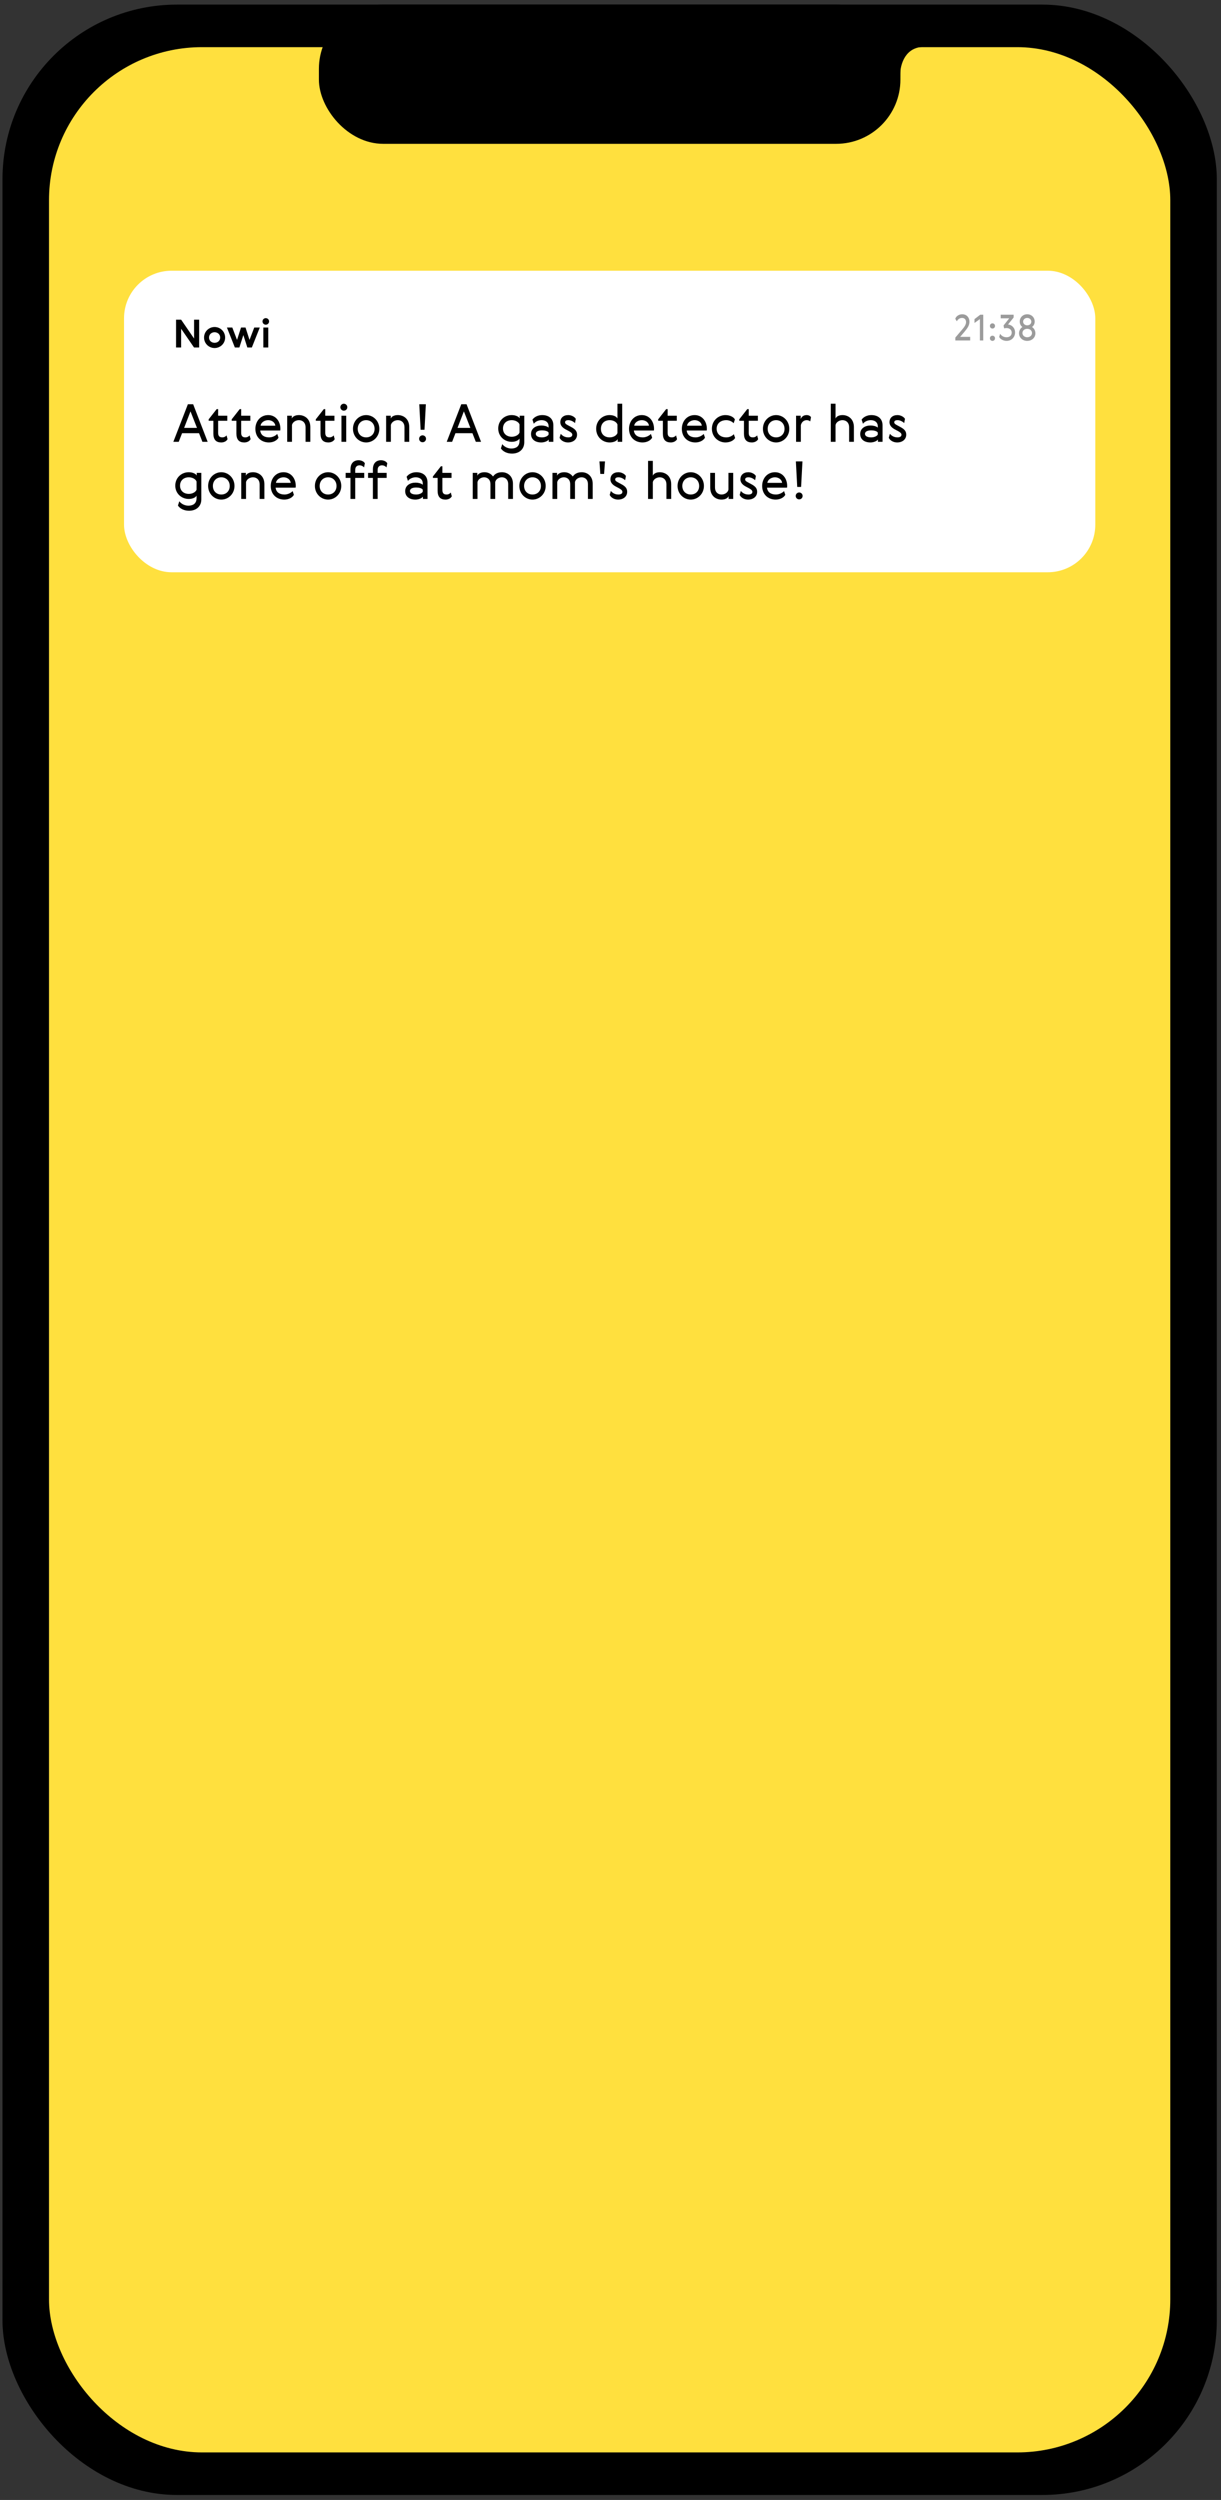 <?xml version="1.0" encoding="UTF-8"?> <svg xmlns="http://www.w3.org/2000/svg" width="171" height="350" viewBox="0 0 171 350" fill="none"><rect x="0" y="0" width="171" height="350" fill="#333333" stroke="none"/> <rect x="0.35" y="0.645" width="170.063" height="348.654" rx="24.432" fill="black"></rect> <rect x="6.863" y="6.601" width="157.036" height="336.741" rx="21.432" fill="#FFE03E"></rect> <rect x="44.662" y="0.645" width="81.441" height="19.491" rx="9.001" fill="black"></rect> <path d="M129.1 6.568C126.521 6.8 126.005 9.437 126.07 10.727L124.555 5.956C127.144 6.063 131.679 6.336 129.1 6.568Z" fill="black"></path> <rect x="17.371" y="37.901" width="136.024" height="42.217" rx="6.661" fill="white"></rect> <path d="M24.657 48.651H25.367V46.025L27.175 48.651H27.891V44.755H27.18V47.398L25.367 44.755H24.657V48.651ZM31.53 47.257C31.53 46.41 30.847 45.781 30.054 45.781C29.262 45.781 28.578 46.41 28.578 47.257C28.578 48.103 29.262 48.727 30.054 48.727C30.847 48.727 31.53 48.103 31.53 47.257ZM29.273 47.257C29.273 46.817 29.62 46.513 30.054 46.513C30.488 46.513 30.836 46.817 30.836 47.257C30.836 47.696 30.488 47.995 30.054 47.995C29.62 47.995 29.273 47.696 29.273 47.257ZM34.386 45.856H33.756L33.197 47.588L32.535 45.856H31.781L32.894 48.651H33.523L34.082 46.909L34.641 48.651H35.27L36.383 45.856H35.607L34.945 47.588L34.386 45.856ZM36.882 48.651H37.571V45.856H36.882V48.651ZM36.763 44.999C36.763 45.254 36.969 45.46 37.224 45.46C37.479 45.46 37.685 45.254 37.685 44.999C37.685 44.744 37.479 44.538 37.224 44.538C36.969 44.538 36.763 44.744 36.763 44.999Z" fill="black"></path> <path d="M27.053 56.596L29.082 61.856H28.35L27.873 60.648H25.5L25.031 61.856H24.276L26.313 56.596H27.053ZM26.679 57.592L25.785 59.907H27.588L26.679 57.592ZM31.73 60.955L31.869 61.483C31.737 61.739 31.422 61.944 30.982 61.944C30.25 61.944 29.883 61.541 29.883 60.706V58.911H29.224V58.706L30.345 57.277H30.55V58.2H31.832V58.911H30.55V60.589C30.55 61.05 30.748 61.234 31.136 61.234C31.407 61.234 31.598 61.109 31.73 60.955ZM34.957 60.955L35.096 61.483C34.964 61.739 34.649 61.944 34.209 61.944C33.477 61.944 33.11 61.541 33.11 60.706V58.911H32.451V58.706L33.572 57.277H33.777V58.2H35.059V58.911H33.777V60.589C33.777 61.05 33.975 61.234 34.363 61.234C34.634 61.234 34.825 61.109 34.957 60.955ZM37.701 61.234C38.17 61.234 38.624 60.984 38.829 60.75L39.005 61.27C38.851 61.593 38.353 61.944 37.664 61.944C36.573 61.944 35.767 61.204 35.767 60.032C35.767 59.006 36.455 58.112 37.562 58.112C38.617 58.112 39.269 58.992 39.269 60.025C39.269 60.113 39.262 60.186 39.247 60.274H36.448C36.514 60.919 36.998 61.234 37.701 61.234ZM36.492 59.6H38.558C38.522 59.16 38.097 58.823 37.562 58.823C37.027 58.823 36.551 59.153 36.492 59.6ZM41.864 58.112C42.641 58.112 43.462 58.618 43.462 59.79V61.856H42.795V59.805C42.795 59.175 42.385 58.823 41.864 58.823C41.403 58.823 40.97 59.109 40.89 59.505V61.856H40.223V58.2H40.868V58.603C40.97 58.325 41.329 58.112 41.864 58.112ZM46.734 60.955L46.873 61.483C46.742 61.739 46.426 61.944 45.987 61.944C45.254 61.944 44.888 61.541 44.888 60.706V58.911H44.228V58.706L45.349 57.277H45.555V58.2H46.837V58.911H45.555V60.589C45.555 61.05 45.752 61.234 46.141 61.234C46.412 61.234 46.602 61.109 46.734 60.955ZM47.822 61.856V58.2H48.489V61.856H47.822ZM47.668 57.013C47.668 56.742 47.888 56.522 48.152 56.522C48.423 56.522 48.642 56.742 48.642 57.013C48.642 57.277 48.423 57.497 48.152 57.497C47.888 57.497 47.668 57.277 47.668 57.013ZM53.126 60.032C53.126 61.131 52.276 61.944 51.28 61.944C50.283 61.944 49.433 61.131 49.433 60.032C49.433 58.933 50.283 58.112 51.28 58.112C52.276 58.112 53.126 58.933 53.126 60.032ZM50.1 60.032C50.1 60.757 50.606 61.234 51.28 61.234C51.954 61.234 52.459 60.757 52.459 60.039C52.459 59.321 51.954 58.823 51.28 58.823C50.606 58.823 50.1 59.321 50.1 60.032ZM55.717 58.112C56.494 58.112 57.314 58.618 57.314 59.79V61.856H56.648V59.805C56.648 59.175 56.237 58.823 55.717 58.823C55.255 58.823 54.823 59.109 54.742 59.505V61.856H54.076V58.2H54.721V58.603C54.823 58.325 55.182 58.112 55.717 58.112ZM59.451 60.171H58.909L58.719 56.596H59.642L59.451 60.171ZM58.697 61.431C58.697 61.16 58.909 60.948 59.18 60.948C59.451 60.948 59.664 61.16 59.664 61.431C59.664 61.703 59.451 61.915 59.18 61.915C58.909 61.915 58.697 61.703 58.697 61.431ZM65.341 56.596L67.371 61.856H66.638L66.162 60.648H63.788L63.319 61.856H62.564L64.601 56.596H65.341ZM64.967 57.592L64.073 59.907H65.876L64.967 57.592ZM72.78 58.2H73.425V61.915C73.425 62.875 72.736 63.505 71.703 63.505C71.036 63.505 70.443 63.227 70.15 62.78L70.34 62.179C70.626 62.56 71.117 62.794 71.608 62.794C72.121 62.794 72.758 62.611 72.758 61.732V61.388C72.633 61.637 72.223 61.856 71.666 61.856C70.648 61.856 69.776 61.094 69.776 59.988C69.776 58.882 70.641 58.112 71.659 58.112C72.216 58.112 72.655 58.332 72.78 58.574V58.2ZM72.758 60.56V59.416C72.633 59.08 72.179 58.823 71.674 58.823C70.934 58.823 70.443 59.292 70.443 59.988C70.443 60.684 70.934 61.146 71.674 61.146C72.179 61.146 72.633 60.897 72.758 60.56ZM76.831 60.838V60.56C76.714 60.354 76.311 60.252 75.915 60.252C75.366 60.252 75.036 60.428 75.036 60.743C75.036 61.036 75.344 61.234 75.915 61.234C76.304 61.234 76.714 61.072 76.831 60.838ZM74.758 59.329L74.567 58.75C74.838 58.369 75.344 58.112 75.93 58.112C76.897 58.112 77.498 58.647 77.498 59.548V61.856H76.853V61.534C76.67 61.783 76.209 61.944 75.806 61.944C74.941 61.944 74.37 61.505 74.37 60.757C74.37 59.995 75.014 59.57 75.828 59.57C76.165 59.57 76.604 59.658 76.831 59.871V59.695C76.831 59.087 76.377 58.823 75.85 58.823C75.388 58.823 74.978 59.028 74.758 59.329ZM79.629 60.332L79.24 60.127C78.742 59.864 78.471 59.534 78.471 59.109C78.471 58.53 78.874 58.112 79.592 58.112C80.076 58.112 80.508 58.398 80.64 58.64L80.53 59.233C80.266 58.984 79.929 58.823 79.592 58.823C79.35 58.823 79.138 58.896 79.138 59.116C79.138 59.321 79.306 59.409 79.548 59.541L79.958 59.761C80.523 60.061 80.816 60.34 80.816 60.853C80.816 61.483 80.317 61.944 79.541 61.944C78.999 61.944 78.537 61.659 78.368 61.285L78.53 60.735C78.801 61.05 79.13 61.234 79.607 61.234C79.878 61.234 80.149 61.138 80.149 60.86C80.149 60.655 79.936 60.494 79.629 60.332ZM83.493 60.025C83.493 58.896 84.372 58.112 85.368 58.112C85.925 58.112 86.358 58.325 86.475 58.596V56.522H87.142V61.856H86.504V61.468C86.387 61.739 85.933 61.944 85.376 61.944C84.357 61.944 83.493 61.16 83.493 60.025ZM84.159 60.039C84.159 60.765 84.65 61.234 85.39 61.234C85.896 61.234 86.35 60.977 86.475 60.626V59.431C86.35 59.08 85.896 58.823 85.39 58.823C84.65 58.823 84.159 59.299 84.159 60.039ZM90.028 61.234C90.497 61.234 90.951 60.984 91.156 60.75L91.332 61.27C91.178 61.593 90.68 61.944 89.991 61.944C88.9 61.944 88.094 61.204 88.094 60.032C88.094 59.006 88.782 58.112 89.889 58.112C90.944 58.112 91.596 58.992 91.596 60.025C91.596 60.113 91.589 60.186 91.574 60.274H88.775C88.841 60.919 89.325 61.234 90.028 61.234ZM88.819 59.6H90.885C90.849 59.16 90.424 58.823 89.889 58.823C89.354 58.823 88.878 59.153 88.819 59.6ZM94.682 60.955L94.821 61.483C94.689 61.739 94.374 61.944 93.935 61.944C93.202 61.944 92.836 61.541 92.836 60.706V58.911H92.176V58.706L93.297 57.277H93.502V58.2H94.785V58.911H93.502V60.589C93.502 61.05 93.7 61.234 94.089 61.234C94.36 61.234 94.55 61.109 94.682 60.955ZM97.427 61.234C97.895 61.234 98.35 60.984 98.555 60.75L98.731 61.27C98.577 61.593 98.079 61.944 97.39 61.944C96.298 61.944 95.492 61.204 95.492 60.032C95.492 59.006 96.181 58.112 97.287 58.112C98.342 58.112 98.995 58.992 98.995 60.025C98.995 60.113 98.987 60.186 98.972 60.274H96.174C96.24 60.919 96.723 61.234 97.427 61.234ZM96.218 59.6H98.284C98.247 59.16 97.822 58.823 97.287 58.823C96.752 58.823 96.276 59.153 96.218 59.6ZM102.77 60.787L102.953 61.307C102.799 61.629 102.286 61.944 101.597 61.944C100.601 61.944 99.7 61.168 99.7 60.025C99.7 58.882 100.601 58.112 101.597 58.112C102.257 58.112 102.777 58.413 102.923 58.728L102.748 59.255C102.542 59.021 102.139 58.823 101.722 58.823C100.908 58.823 100.366 59.299 100.366 60.025C100.366 60.75 100.908 61.234 101.722 61.234C102.169 61.234 102.564 61.021 102.77 60.787ZM106.038 60.955L106.177 61.483C106.045 61.739 105.73 61.944 105.29 61.944C104.558 61.944 104.191 61.541 104.191 60.706V58.911H103.532V58.706L104.653 57.277H104.858V58.2H106.14V58.911H104.858V60.589C104.858 61.05 105.056 61.234 105.444 61.234C105.715 61.234 105.906 61.109 106.038 60.955ZM110.541 60.032C110.541 61.131 109.691 61.944 108.694 61.944C107.698 61.944 106.848 61.131 106.848 60.032C106.848 58.933 107.698 58.112 108.694 58.112C109.691 58.112 110.541 58.933 110.541 60.032ZM107.514 60.032C107.514 60.757 108.02 61.234 108.694 61.234C109.368 61.234 109.874 60.757 109.874 60.039C109.874 59.321 109.368 58.823 108.694 58.823C108.02 58.823 107.514 59.321 107.514 60.032ZM113.578 58.405L113.476 58.999C113.359 58.896 113.19 58.823 112.978 58.823C112.494 58.823 112.23 59.189 112.157 59.534V61.856H111.49V58.2H112.135V58.676C112.252 58.361 112.516 58.112 112.97 58.112C113.241 58.112 113.483 58.23 113.578 58.405ZM117.99 58.112C118.767 58.112 119.587 58.618 119.587 59.79V61.856H118.92V59.805C118.92 59.175 118.51 58.823 117.99 58.823C117.528 58.823 117.096 59.109 117.015 59.505V61.856H116.349V56.522H117.015V58.603C117.118 58.332 117.462 58.112 117.99 58.112ZM122.933 60.838V60.56C122.816 60.354 122.413 60.252 122.017 60.252C121.468 60.252 121.138 60.428 121.138 60.743C121.138 61.036 121.446 61.234 122.017 61.234C122.406 61.234 122.816 61.072 122.933 60.838ZM120.86 59.329L120.669 58.75C120.94 58.369 121.446 58.112 122.032 58.112C122.999 58.112 123.6 58.647 123.6 59.548V61.856H122.955V61.534C122.772 61.783 122.31 61.944 121.907 61.944C121.043 61.944 120.471 61.505 120.471 60.757C120.471 59.995 121.116 59.57 121.929 59.57C122.266 59.57 122.706 59.658 122.933 59.871V59.695C122.933 59.087 122.479 58.823 121.951 58.823C121.49 58.823 121.079 59.028 120.86 59.329ZM125.731 60.332L125.342 60.127C124.844 59.864 124.573 59.534 124.573 59.109C124.573 58.53 124.976 58.112 125.694 58.112C126.177 58.112 126.61 58.398 126.742 58.64L126.632 59.233C126.368 58.984 126.031 58.823 125.694 58.823C125.452 58.823 125.24 58.896 125.24 59.116C125.24 59.321 125.408 59.409 125.65 59.541L126.06 59.761C126.624 60.061 126.918 60.34 126.918 60.853C126.918 61.483 126.419 61.944 125.643 61.944C125.1 61.944 124.639 61.659 124.47 61.285L124.631 60.735C124.903 61.05 125.232 61.234 125.709 61.234C125.98 61.234 126.251 61.138 126.251 60.86C126.251 60.655 126.038 60.494 125.731 60.332ZM27.551 66.2H28.196V69.915C28.196 70.875 27.507 71.505 26.474 71.505C25.807 71.505 25.214 71.227 24.921 70.78L25.111 70.179C25.397 70.56 25.888 70.794 26.379 70.794C26.892 70.794 27.529 70.611 27.529 69.732V69.388C27.405 69.637 26.994 69.856 26.437 69.856C25.419 69.856 24.547 69.094 24.547 67.988C24.547 66.882 25.412 66.112 26.43 66.112C26.987 66.112 27.427 66.332 27.551 66.574V66.2ZM27.529 68.56V67.416C27.405 67.079 26.95 66.823 26.445 66.823C25.705 66.823 25.214 67.292 25.214 67.988C25.214 68.684 25.705 69.146 26.445 69.146C26.95 69.146 27.405 68.897 27.529 68.56ZM32.841 68.032C32.841 69.131 31.991 69.944 30.994 69.944C29.998 69.944 29.148 69.131 29.148 68.032C29.148 66.933 29.998 66.112 30.994 66.112C31.991 66.112 32.841 66.933 32.841 68.032ZM29.815 68.032C29.815 68.757 30.32 69.234 30.994 69.234C31.668 69.234 32.174 68.757 32.174 68.039C32.174 67.321 31.668 66.823 30.994 66.823C30.32 66.823 29.815 67.321 29.815 68.032ZM35.432 66.112C36.208 66.112 37.029 66.618 37.029 67.79V69.856H36.362V67.805C36.362 67.175 35.952 66.823 35.432 66.823C34.97 66.823 34.538 67.109 34.457 67.504V69.856H33.79V66.2H34.435V66.603C34.538 66.325 34.897 66.112 35.432 66.112ZM39.855 69.234C40.324 69.234 40.778 68.984 40.983 68.75L41.159 69.27C41.005 69.593 40.507 69.944 39.818 69.944C38.726 69.944 37.92 69.204 37.92 68.032C37.92 67.006 38.609 66.112 39.715 66.112C40.771 66.112 41.423 66.992 41.423 68.025C41.423 68.113 41.415 68.186 41.401 68.274H38.602C38.668 68.919 39.151 69.234 39.855 69.234ZM38.646 67.6H40.712C40.675 67.16 40.25 66.823 39.715 66.823C39.181 66.823 38.704 67.153 38.646 67.6ZM47.795 68.032C47.795 69.131 46.946 69.944 45.949 69.944C44.953 69.944 44.102 69.131 44.102 68.032C44.102 66.933 44.953 66.112 45.949 66.112C46.946 66.112 47.795 66.933 47.795 68.032ZM44.769 68.032C44.769 68.757 45.275 69.234 45.949 69.234C46.623 69.234 47.129 68.757 47.129 68.039C47.129 67.321 46.623 66.823 45.949 66.823C45.275 66.823 44.769 67.321 44.769 68.032ZM51.097 64.859L50.987 65.438C50.848 65.277 50.628 65.145 50.35 65.145C50.005 65.145 49.749 65.358 49.749 65.775V66.2H51.009V66.911H49.749V69.856H49.082V66.911H48.408V66.2H49.082V65.687C49.082 64.962 49.456 64.434 50.225 64.434C50.606 64.434 50.965 64.61 51.097 64.859ZM54.238 64.859L54.128 65.438C53.989 65.277 53.769 65.145 53.491 65.145C53.147 65.145 52.89 65.358 52.89 65.775V66.2H54.15V66.911H52.89V69.856H52.223V66.911H51.549V66.2H52.223V65.687C52.223 64.962 52.597 64.434 53.366 64.434C53.747 64.434 54.106 64.61 54.238 64.859ZM59.208 68.838V68.56C59.09 68.354 58.688 68.252 58.292 68.252C57.742 68.252 57.413 68.428 57.413 68.743C57.413 69.036 57.72 69.234 58.292 69.234C58.68 69.234 59.09 69.072 59.208 68.838ZM57.134 67.329L56.944 66.75C57.215 66.369 57.72 66.112 58.306 66.112C59.274 66.112 59.874 66.647 59.874 67.548V69.856H59.23V69.534C59.047 69.783 58.585 69.944 58.182 69.944C57.317 69.944 56.746 69.505 56.746 68.757C56.746 67.995 57.391 67.57 58.204 67.57C58.541 67.57 58.981 67.658 59.208 67.871V67.695C59.208 67.087 58.754 66.823 58.226 66.823C57.764 66.823 57.354 67.028 57.134 67.329ZM63.134 68.955L63.273 69.483C63.142 69.739 62.827 69.944 62.387 69.944C61.654 69.944 61.288 69.541 61.288 68.706V66.911H60.629V66.706L61.749 65.277H61.955V66.2H63.237V66.911H61.955V68.589C61.955 69.05 62.153 69.234 62.541 69.234C62.812 69.234 63.002 69.109 63.134 68.955ZM67.853 66.112C68.314 66.112 68.747 66.296 69.047 66.713C69.311 66.34 69.706 66.112 70.307 66.112C71.04 66.112 71.839 66.603 71.839 67.732V69.856H71.172V67.761C71.172 67.16 70.776 66.823 70.285 66.823C69.846 66.823 69.428 67.102 69.355 67.497V69.856H68.688V67.761C68.688 67.16 68.292 66.823 67.801 66.823C67.362 66.823 66.944 67.109 66.871 67.504V69.856H66.204V66.2H66.849V66.603C66.944 66.332 67.332 66.112 67.853 66.112ZM76.424 68.032C76.424 69.131 75.574 69.944 74.578 69.944C73.581 69.944 72.731 69.131 72.731 68.032C72.731 66.933 73.581 66.112 74.578 66.112C75.574 66.112 76.424 66.933 76.424 68.032ZM73.398 68.032C73.398 68.757 73.903 69.234 74.578 69.234C75.252 69.234 75.757 68.757 75.757 68.039C75.757 67.321 75.252 66.823 74.578 66.823C73.903 66.823 73.398 67.321 73.398 68.032ZM79.022 66.112C79.484 66.112 79.916 66.296 80.216 66.713C80.48 66.34 80.876 66.112 81.477 66.112C82.209 66.112 83.008 66.603 83.008 67.732V69.856H82.341V67.761C82.341 67.16 81.946 66.823 81.455 66.823C81.015 66.823 80.597 67.102 80.524 67.497V69.856H79.857V67.761C79.857 67.16 79.462 66.823 78.971 66.823C78.531 66.823 78.114 67.109 78.04 67.504V69.856H77.374V66.2H78.018V66.603C78.114 66.332 78.502 66.112 79.022 66.112ZM84.076 66.354L83.952 64.596H84.728L84.604 66.354H84.076ZM86.648 68.332L86.26 68.127C85.761 67.864 85.49 67.534 85.49 67.109C85.49 66.53 85.893 66.112 86.611 66.112C87.095 66.112 87.527 66.398 87.659 66.64L87.549 67.233C87.285 66.984 86.948 66.823 86.611 66.823C86.37 66.823 86.157 66.896 86.157 67.116C86.157 67.321 86.326 67.409 86.567 67.541L86.978 67.761C87.542 68.061 87.835 68.34 87.835 68.853C87.835 69.483 87.337 69.944 86.56 69.944C86.018 69.944 85.556 69.659 85.388 69.285L85.549 68.735C85.82 69.05 86.15 69.234 86.626 69.234C86.897 69.234 87.168 69.138 87.168 68.86C87.168 68.655 86.956 68.494 86.648 68.332ZM92.403 66.112C93.179 66.112 94 66.618 94 67.79V69.856H93.333V67.805C93.333 67.175 92.923 66.823 92.403 66.823C91.941 66.823 91.509 67.109 91.428 67.504V69.856H90.761V64.522H91.428V66.603C91.531 66.332 91.875 66.112 92.403 66.112ZM98.584 68.032C98.584 69.131 97.734 69.944 96.738 69.944C95.741 69.944 94.891 69.131 94.891 68.032C94.891 66.933 95.741 66.112 96.738 66.112C97.734 66.112 98.584 66.933 98.584 68.032ZM95.558 68.032C95.558 68.757 96.064 69.234 96.738 69.234C97.412 69.234 97.917 68.757 97.917 68.039C97.917 67.321 97.412 66.823 96.738 66.823C96.064 66.823 95.558 67.321 95.558 68.032ZM101.05 69.944C100.274 69.944 99.468 69.439 99.468 68.266V66.2H100.134V68.252C100.134 68.882 100.53 69.234 101.05 69.234C101.512 69.234 101.937 68.948 102.018 68.552V66.2H102.684V69.856H102.039V69.454C101.937 69.732 101.585 69.944 101.05 69.944ZM104.851 68.332L104.463 68.127C103.965 67.864 103.694 67.534 103.694 67.109C103.694 66.53 104.097 66.112 104.815 66.112C105.298 66.112 105.73 66.398 105.862 66.64L105.752 67.233C105.489 66.984 105.152 66.823 104.815 66.823C104.573 66.823 104.36 66.896 104.36 67.116C104.36 67.321 104.529 67.409 104.771 67.541L105.181 67.761C105.745 68.061 106.038 68.34 106.038 68.853C106.038 69.483 105.54 69.944 104.763 69.944C104.221 69.944 103.76 69.659 103.591 69.285L103.752 68.735C104.023 69.05 104.353 69.234 104.829 69.234C105.1 69.234 105.371 69.138 105.371 68.86C105.371 68.655 105.159 68.494 104.851 68.332ZM108.675 69.234C109.144 69.234 109.598 68.984 109.803 68.75L109.979 69.27C109.825 69.593 109.327 69.944 108.638 69.944C107.546 69.944 106.74 69.204 106.74 68.032C106.74 67.006 107.429 66.112 108.536 66.112C109.591 66.112 110.243 66.992 110.243 68.025C110.243 68.113 110.235 68.186 110.221 68.274H107.422C107.488 68.919 107.971 69.234 108.675 69.234ZM107.466 67.6H109.532C109.495 67.16 109.07 66.823 108.536 66.823C108.001 66.823 107.524 67.153 107.466 67.6ZM112.193 68.171H111.651L111.461 64.596H112.384L112.193 68.171ZM111.439 69.431C111.439 69.16 111.651 68.948 111.922 68.948C112.193 68.948 112.406 69.16 112.406 69.431C112.406 69.703 112.193 69.915 111.922 69.915C111.651 69.915 111.439 69.703 111.439 69.431Z" fill="black"></path> <path d="M134.742 44.511C135.084 44.511 135.295 44.762 135.295 45.079C135.295 45.441 135.074 45.752 134.752 46.134L133.797 47.255V47.667H135.873V47.159H134.471L135.069 46.456C135.516 45.923 135.772 45.546 135.772 45.029C135.772 44.471 135.405 43.998 134.752 43.998C134.27 43.998 133.893 44.29 133.787 44.627L133.998 44.983C134.124 44.757 134.35 44.511 134.742 44.511ZM136.478 45.215L137.232 44.672V47.667H137.704V44.059H137.282L136.478 44.677V45.215ZM138.634 47.361C138.634 47.566 138.79 47.727 138.996 47.727C139.197 47.727 139.353 47.566 139.353 47.361C139.353 47.154 139.197 46.999 138.996 46.999C138.79 46.999 138.634 47.154 138.634 47.361ZM138.634 45.632C138.634 45.838 138.79 45.999 138.996 45.999C139.197 45.999 139.353 45.838 139.353 45.632C139.353 45.426 139.197 45.27 138.996 45.27C138.79 45.27 138.634 45.426 138.634 45.632ZM140.98 47.215C140.608 47.215 140.302 47.074 140.066 46.732L139.935 47.164C140.041 47.446 140.493 47.727 140.97 47.727C141.689 47.727 142.161 47.179 142.161 46.546C142.161 45.863 141.639 45.456 141.176 45.431L141.96 44.451V44.059H140.146V44.566H141.342L140.543 45.572L140.629 45.978C140.719 45.948 140.84 45.928 140.96 45.928C141.407 45.928 141.689 46.21 141.689 46.561C141.689 46.958 141.412 47.215 140.98 47.215ZM144.529 45.778C144.74 45.652 144.911 45.36 144.911 45.009C144.911 44.456 144.479 43.998 143.861 43.998C143.243 43.998 142.811 44.456 142.811 45.009C142.811 45.36 142.982 45.652 143.193 45.778C142.876 45.974 142.715 46.32 142.715 46.667C142.715 47.265 143.208 47.727 143.861 47.727C144.514 47.727 145.007 47.265 145.007 46.667C145.007 46.32 144.846 45.974 144.529 45.778ZM143.861 44.511C144.228 44.511 144.434 44.778 144.434 45.034C144.434 45.295 144.228 45.546 143.861 45.546C143.494 45.546 143.288 45.295 143.288 45.034C143.288 44.778 143.494 44.511 143.861 44.511ZM143.861 47.215C143.469 47.215 143.193 46.953 143.193 46.627C143.193 46.29 143.469 46.034 143.861 46.034C144.253 46.034 144.529 46.29 144.529 46.627C144.529 46.953 144.253 47.215 143.861 47.215Z" fill="#9B9B9B"></path> </svg> 